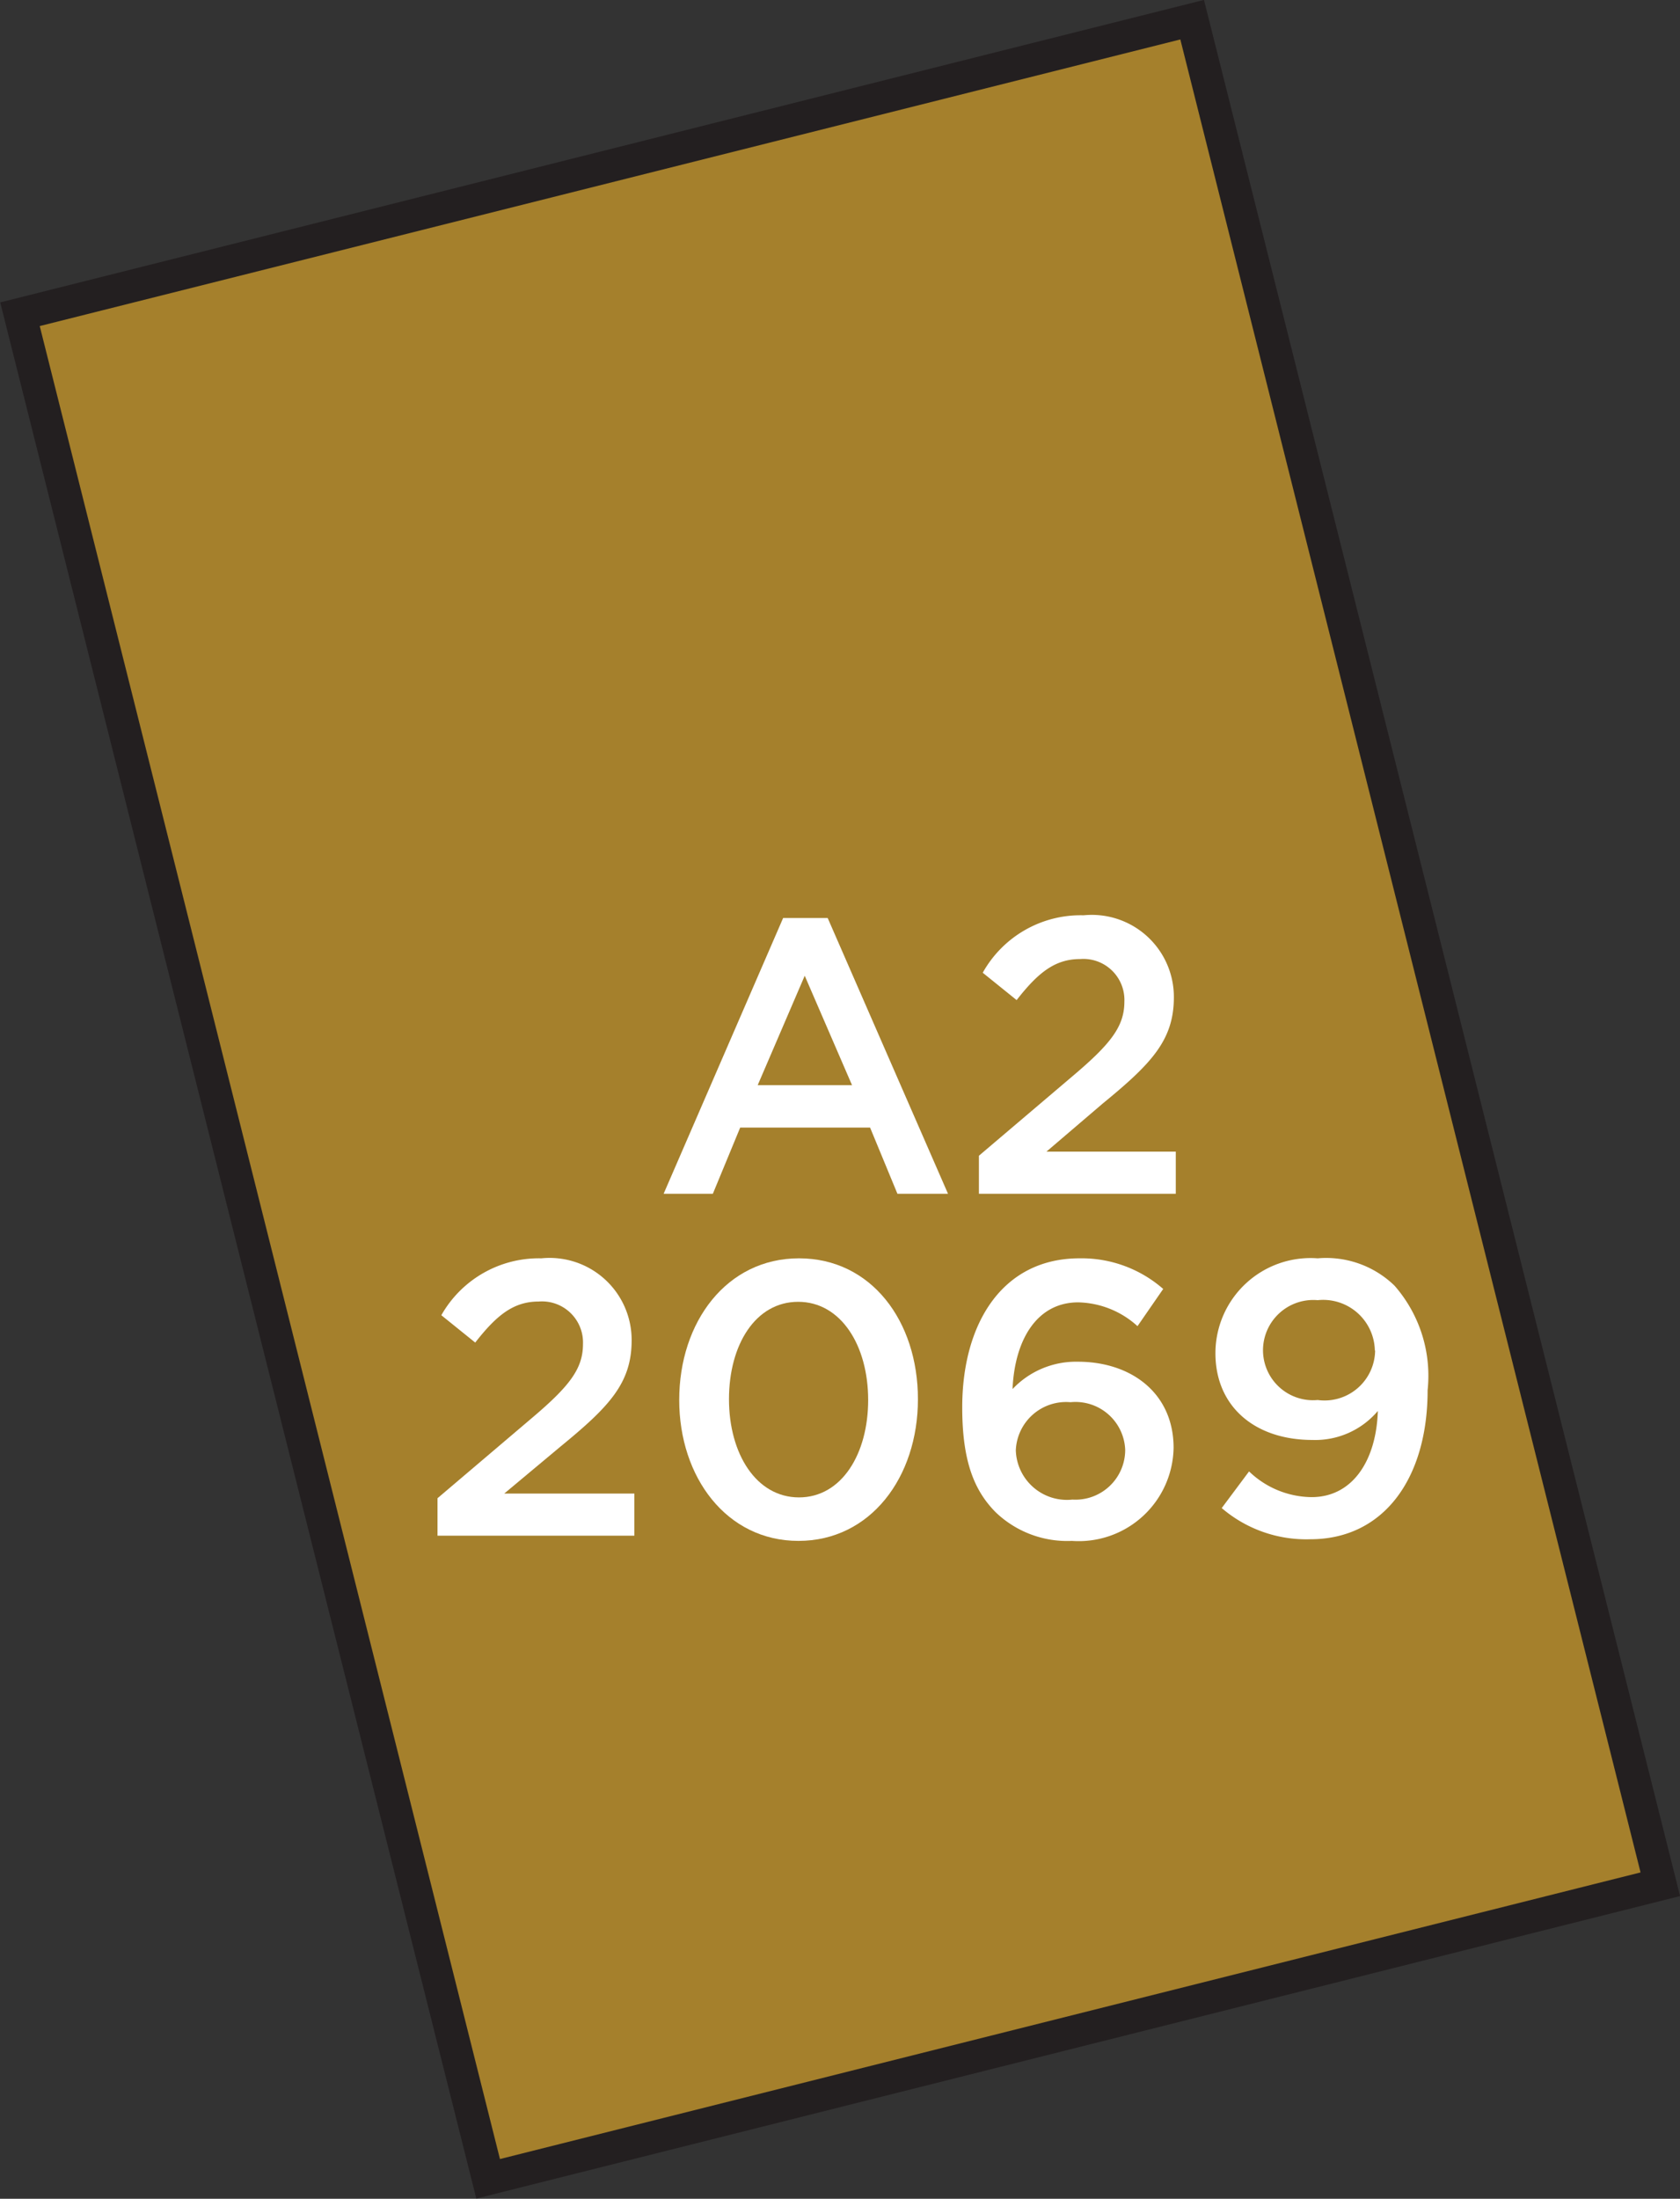 <svg xmlns="http://www.w3.org/2000/svg" width="61.44" height="80.38" viewBox="0 0 61.44 80.38"><rect x="0" y="0" width="61.44" height="80.38" fill="#333333" stroke="none"/><title>2069</title><rect x="-4.42" y="18.09" width="70.28" height="44.2" transform="translate(-0.77 79.77) rotate(-104.1)" style="fill:#a5802c;stroke:#231f20;stroke-miterlimit:10;stroke-width:1.191px"/><path d="M16,54.77l3.45-2.93c1.37-1.16,1.87-1.8,1.87-2.7a1.5,1.5,0,0,0-1.62-1.56c-.92,0-1.54.5-2.32,1.5l-1.24-1A4.1,4.1,0,0,1,19.8,46a3,3,0,0,1,3.3,3v0c0,1.57-.83,2.43-2.6,3.88l-2.06,1.72H23.2v1.54H16Z" style="fill:#fff"/><path d="M24.84,51.18v0c0-2.86,1.74-5.18,4.38-5.18s4.35,2.29,4.35,5.15v0c0,2.86-1.74,5.18-4.37,5.18S24.84,54,24.84,51.18Zm6.91,0v0c0-2-1-3.59-2.56-3.59s-2.53,1.57-2.53,3.56v0c0,2,1,3.59,2.56,3.59S31.75,53.15,31.75,51.18Z" style="fill:#fff"/><path d="M36.41,55.28c-.76-.77-1.22-1.82-1.22-3.83v0c0-3.06,1.46-5.45,4.29-5.45a4.53,4.53,0,0,1,3.06,1.12l-.94,1.36a3.32,3.32,0,0,0-2.17-.87c-1.49,0-2.32,1.34-2.4,3.17a3.19,3.19,0,0,1,2.39-1c1.94,0,3.5,1.14,3.5,3.15v0a3.47,3.47,0,0,1-3.72,3.4A3.78,3.78,0,0,1,36.41,55.28ZM41.15,53v0a1.82,1.82,0,0,0-2-1.74,1.84,1.84,0,0,0-2,1.76v0a1.87,1.87,0,0,0,2.07,1.8A1.82,1.82,0,0,0,41.15,53Z" style="fill:#fff"/><path d="M44.68,55.13l1-1.34a3.34,3.34,0,0,0,2.29.94c1.47,0,2.36-1.3,2.42-3.15A3,3,0,0,1,48,52.64c-2.13,0-3.55-1.24-3.55-3.17v0A3.48,3.48,0,0,1,48.19,46,3.59,3.59,0,0,1,51,47a5,5,0,0,1,1.21,3.82v0c0,3.22-1.6,5.45-4.29,5.45A4.75,4.75,0,0,1,44.68,55.13Zm5.6-5.76v0a1.89,1.89,0,0,0-2.09-1.84,1.84,1.84,0,0,0-2,1.86v0a1.83,1.83,0,0,0,2,1.79A1.85,1.85,0,0,0,50.29,49.37Z" style="fill:#fff"/><path d="M28.64,33.56h1.63l4.4,10.08H32.82l-1-2.42H27.07l-1,2.42h-1.8Zm2.52,6.11-1.73-4-1.72,4Z" style="fill:#fff"/><path d="M35.8,42.25l3.45-2.93c1.37-1.16,1.87-1.8,1.87-2.7a1.5,1.5,0,0,0-1.62-1.56c-.92,0-1.54.5-2.32,1.5l-1.24-1a4.1,4.1,0,0,1,3.69-2.1,3,3,0,0,1,3.3,3v0c0,1.57-.83,2.43-2.6,3.88L38.27,42.1H43v1.54H35.8Z" style="fill:#fff"/></svg>